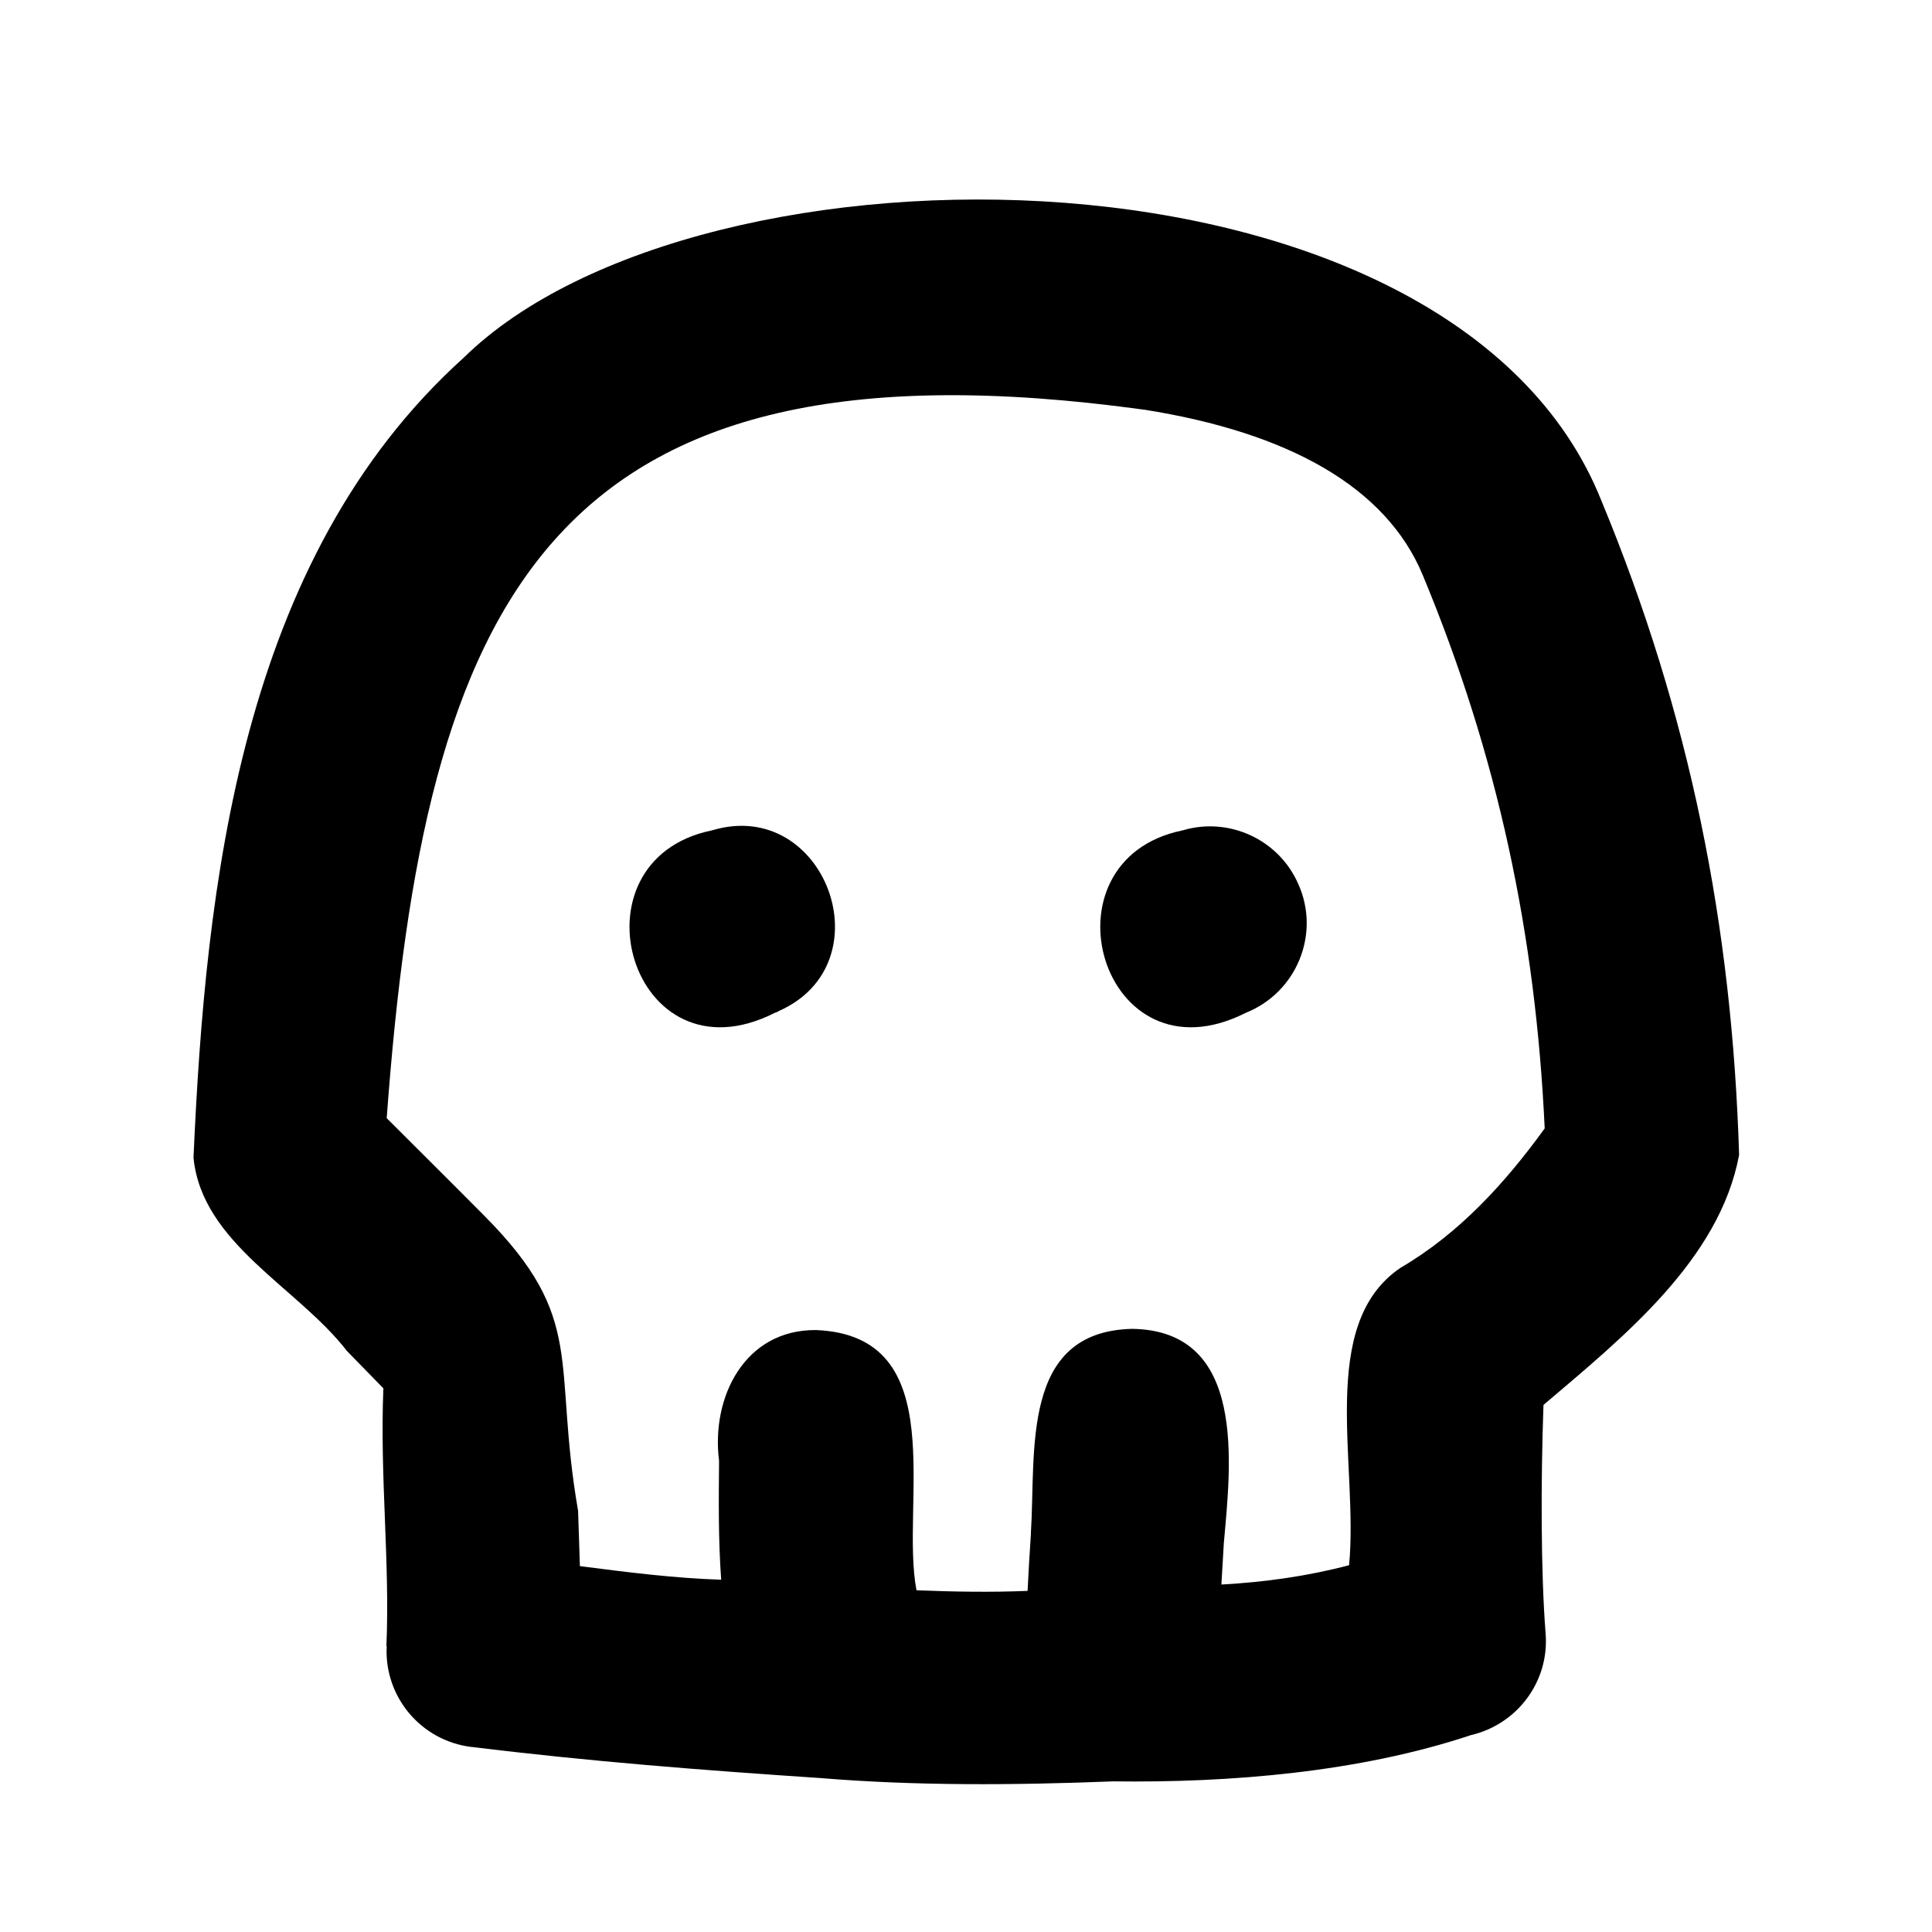 <svg xmlns="http://www.w3.org/2000/svg" viewBox="0 0 640 640"><!--! Font Awesome Pro 7.1.0 by @fontawesome - https://fontawesome.com License - https://fontawesome.com/license (Commercial License) Copyright 2025 Fonticons, Inc. --><path fill="currentColor" d="M379 135.7C427 143.3 459.2 161.4 471.3 190.5C496.2 250.4 508.7 309.5 511.7 373.8C498.6 391.9 483.4 408.6 463.9 420C436.2 438.8 450.1 485.3 446.9 518.5C432.8 522.2 418.9 524.1 404.6 524.9C404.9 520.5 405.1 516 405.4 511.3C407.7 485.2 413.2 440.7 375 440.2C338 441.1 343.2 480.6 341.5 507.8L341.5 508.2C341.1 514.2 340.7 520.5 340.4 527C328.3 527.5 316.2 527.3 303.6 526.8C298.1 498.1 315.8 442.4 270.3 440.6C246.8 440.4 235.5 462.7 238.2 483.9C238.1 495.9 237.9 509.6 238.9 523.3C223.2 522.8 207.7 520.8 192.1 518.8C191.9 512.5 191.7 506.4 191.5 500.5C182.9 450.9 194.6 437.1 160.4 402.7C149.7 391.9 138.9 381.2 128.1 370.4C140.7 199.4 180.6 108.4 378.9 135.7zM128.1 545.3C127.2 561.9 139.3 576.6 156.1 578.7L156.3 578.7C195.3 583.5 232.7 586.4 271.7 589C303.2 591.6 335.7 591.4 368.8 590.1C407.5 590.6 450.2 587.1 487.2 574.8C502.7 571.2 513.3 556.9 512 541.1C510.4 520.7 510.4 490.2 511.3 465.4C537.9 442.8 569.6 417.3 576.1 382.6C573.8 306.9 559.9 236.9 530.5 165.9C481.4 42.7 231.8 41.7 153.6 118.5C79.5 185.3 68.1 293.5 64.1 383.5C66.9 411.9 98.6 426.4 114.9 447.5L127 459.9C125.8 489.1 129.2 517.5 128 545.3zM430.1 292.9C423.6 278 407.1 270.6 392 275L391.6 275.1C343.5 285.1 364.9 359.7 412.7 335.5C429.5 328.8 437.5 309.4 430.1 292.9zM392.6 274.9C393.3 274.8 393.4 274.7 392.8 274.9L392.6 274.9zM257.8 335C293.8 319.3 273.4 264 236.1 275L235.7 275.1C187.5 285.1 209 359.7 256.7 335.5C257.1 335.4 257.4 335.2 257.8 335.1zM236.9 274.8C237.6 274.6 237.4 274.7 236.7 274.8L236.9 274.8z"/></svg>